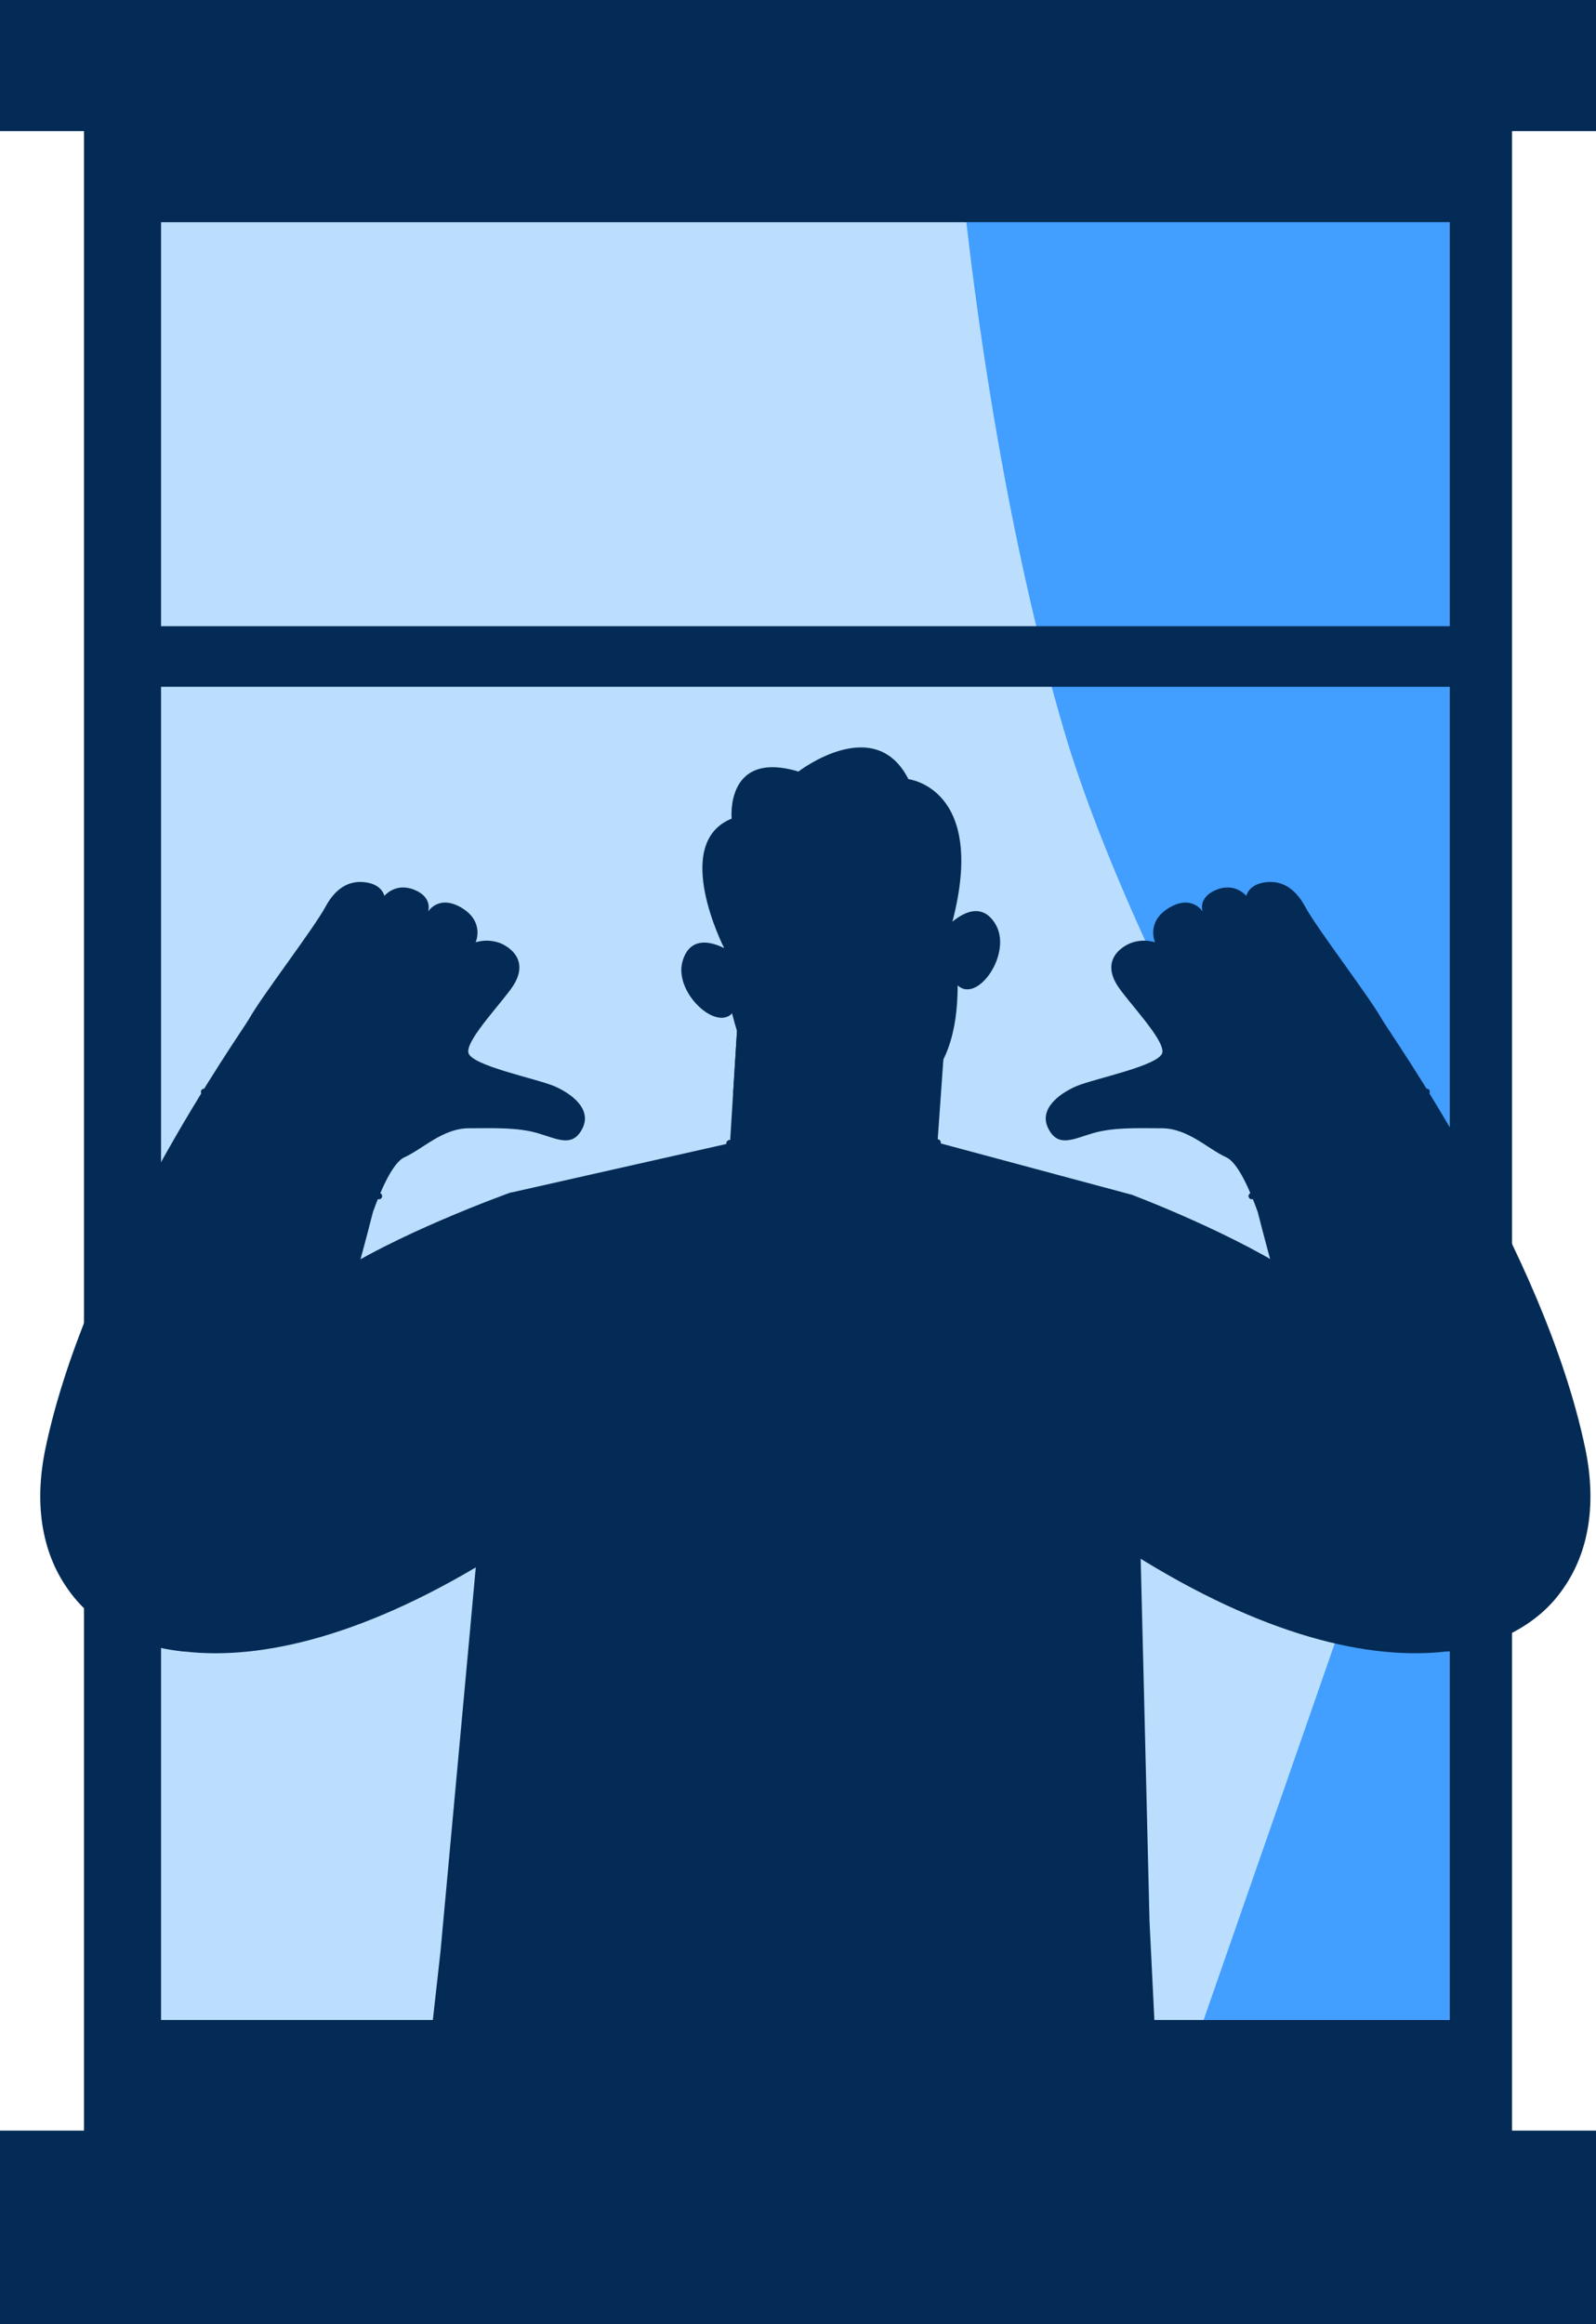 <?xml version="1.0" encoding="UTF-8"?> <svg xmlns="http://www.w3.org/2000/svg" width="237" height="345" viewBox="0 0 237 345" fill="none"><path d="M224.532 19.197H12.469V316.417H224.532V19.197Z" fill="#032B55"></path><path d="M215.248 32.983H23.916V299.847H215.248V32.983Z" fill="#BBDEFF"></path><path d="M206.319 206.645V220.66L178.732 299.847H215.248V32.983H143.499C145.267 48.443 149.545 79.488 157.884 108.037C169.574 148.069 206.319 206.645 206.319 206.645Z" fill="#429EFF"></path><path d="M236.861 316.412H0.138V344.859H236.861V316.412Z" fill="#032B55"></path><path d="M237 344.997H0V316.272H237V344.997ZM0.277 344.719H236.723V316.55H0.277V344.719Z" fill="#032B55"></path><path d="M236.86 0.141H0.138V19.324H236.86V0.141Z" fill="#032B55"></path><path d="M237 19.462H0V0H237V19.462ZM0.277 19.184H236.723V0.278H0.277V19.184Z" fill="#032B55"></path><path d="M14.948 92.953L14.948 101.948L221.227 101.948L221.227 92.953L14.948 92.953Z" fill="#032B55"></path><path d="M108.357 169.708C108.357 169.708 108.376 169.708 108.401 169.708L109.585 150.71L140.401 152.823L139.214 169.601L159.548 176.151C159.548 176.151 146.096 191.151 120.829 189.589C95.562 188.027 89.351 174.746 89.351 174.746L108.357 169.708Z" fill="#032B55"></path><path d="M171.42 299.852H64.275L65.4 289.796L65.508 288.657L65.588 287.774L65.69 286.65L69.987 239.949L70.296 236.53L70.557 233.679L70.659 232.56L75.737 177.059L108.356 169.704C114.146 175.762 119.641 174.617 124.027 174.877C133.725 175.46 139.213 169.603 139.213 169.603L168.045 177.347L169.895 251.908L169.942 253.929L170.648 283.068L170.695 285.142L171.42 299.852Z" fill="#032B55"></path><path d="M109.586 150.71L108.869 162.223C130.155 177.745 139.493 156.366 140.305 154.384L140.402 152.823L109.586 150.71Z" fill="#032B55"></path><path d="M125.105 180.166C125.678 180.166 126.245 180.128 126.811 180.053C135.101 178.947 139.477 170.188 139.658 169.816C139.776 169.575 139.675 169.278 139.43 169.161C139.189 169.043 138.891 169.142 138.772 169.386C138.73 169.473 134.439 178.05 126.675 179.081C121.085 179.819 115.047 176.56 108.726 169.383C108.547 169.181 108.237 169.16 108.031 169.339C107.826 169.517 107.805 169.828 107.984 170.031C113.915 176.765 119.664 180.166 125.105 180.166Z" fill="#032B55"></path><path d="M120.715 122.567C120.715 122.567 107.584 124.518 107.52 139.002C107.456 153.485 112.607 167.35 126.939 165.503C142.33 163.521 143.809 151.196 141.136 134.892C138.465 118.594 123.745 121.893 120.715 122.567Z" fill="#032B55"></path><path d="M108.201 141.124C108.201 141.124 102.86 137.577 101.363 142.654C99.861 147.731 107.721 154.345 109.356 149.252L108.202 141.124H108.201Z" fill="#032B55"></path><path d="M140.865 137.345C140.865 137.345 145.245 132.671 147.875 137.272C150.505 141.868 144.378 150.102 141.615 145.517L140.865 137.345Z" fill="#032B55"></path><path d="M118.344 142.118C118.487 143.351 118.113 144.412 117.504 144.483C116.898 144.552 116.289 143.607 116.144 142.375C116 141.136 116.376 140.079 116.983 140.004C117.59 139.938 118.2 140.883 118.344 142.118Z" fill="#032B55"></path><path d="M133.828 140.33C133.975 141.564 133.596 142.624 132.991 142.693C132.383 142.763 131.775 141.819 131.631 140.583C131.486 139.348 131.863 138.286 132.466 138.219C133.076 138.147 133.685 139.092 133.828 140.33Z" fill="#032B55"></path><path d="M107.187 146.43C106.954 146.474 106.724 146.338 106.658 146.108C106.266 144.74 105.7 143.885 105.02 143.642C104.369 143.407 103.775 143.795 103.775 143.795C103.557 143.943 103.273 143.891 103.131 143.681C102.988 143.476 103.041 143.192 103.247 143.05C103.287 143.021 104.23 142.389 105.327 142.783C106.31 143.136 107.055 144.169 107.537 145.858C107.606 146.101 107.465 146.353 107.224 146.422C107.212 146.426 107.199 146.428 107.185 146.43H107.187Z" fill="#032B55"></path><path d="M143.605 142.219C143.569 142.227 143.532 142.228 143.496 142.223C143.242 142.213 143.048 142.001 143.059 141.751C143.141 139.997 143.626 138.821 144.502 138.252C145.483 137.624 146.542 138.022 146.587 138.037C146.822 138.129 146.94 138.391 146.847 138.627C146.755 138.861 146.492 138.976 146.26 138.885C146.224 138.875 145.57 138.645 144.991 139.021C144.392 139.42 144.037 140.374 143.973 141.791C143.962 142.006 143.806 142.181 143.604 142.219H143.605Z" fill="#032B55"></path><path d="M126.046 147.774C125.825 147.818 125.6 147.692 125.526 147.469C125.447 147.23 125.576 146.974 125.815 146.895C126.303 146.731 127.656 146.101 127.496 145.368C127.478 145.277 127.437 145.226 127.355 145.179C126.887 144.922 125.617 145.182 124.865 145.453C124.624 145.536 124.367 145.416 124.281 145.179C124.195 144.943 124.317 144.681 124.555 144.596C124.781 144.514 126.784 143.822 127.8 144.382C128.113 144.554 128.316 144.83 128.391 145.173C128.682 146.519 127.092 147.43 126.105 147.757C126.085 147.763 126.069 147.768 126.048 147.771L126.046 147.774Z" fill="#032B55"></path><path d="M107.546 140.758C107.546 140.758 99.558 125.188 108.646 121.52C108.646 121.52 107.65 111.258 118.564 114.529C118.564 114.529 129.895 105.762 134.897 115.662C134.897 115.662 146.605 116.981 141.429 136.825C141.429 136.825 140.173 140.311 138.629 135.183C137.085 130.053 136.834 127.33 129.834 128.071C122.831 128.814 122.381 130.142 117.25 128.989C112.119 127.836 110.81 132.826 110.663 134.452C110.518 136.085 109.155 143.525 107.546 140.756V140.758Z" fill="#032B55"></path><path d="M117.969 137.556C117.767 137.593 117.553 137.492 117.466 137.294C117.21 136.731 116.93 136.396 116.715 136.395C116.382 136.404 115.898 137.079 115.677 137.574C115.573 137.801 115.303 137.904 115.072 137.802C114.842 137.7 114.739 137.432 114.842 137.201C114.971 136.916 115.655 135.492 116.714 135.486C117.334 135.486 117.868 135.967 118.301 136.921C118.404 137.149 118.301 137.419 118.073 137.523C118.039 137.536 118.006 137.55 117.97 137.557L117.969 137.556Z" fill="#032B55"></path><path d="M133.763 135.698C133.597 135.73 133.421 135.669 133.313 135.527C132.987 135.104 132.367 134.557 132.039 134.621H132.029C131.821 134.671 131.624 135.06 131.504 135.668C131.458 135.916 131.216 136.075 130.969 136.028C130.723 135.978 130.561 135.739 130.607 135.493C130.812 134.466 131.22 133.874 131.825 133.735C132.832 133.477 133.851 134.727 134.042 134.974C134.195 135.177 134.155 135.461 133.954 135.614C133.896 135.658 133.831 135.684 133.764 135.699L133.763 135.698Z" fill="#032B55"></path><path d="M129.372 155.397C131.953 154.626 133.812 153.389 134.903 151.71C136.392 149.422 135.881 147.173 135.856 147.08C135.802 146.849 135.566 146.703 135.331 146.76C135.098 146.813 134.95 147.048 135.005 147.28C135.011 147.298 135.448 149.28 134.161 151.25C132.946 153.104 130.639 154.366 127.299 155C118.253 156.725 116.941 150.71 116.93 150.647C116.882 150.412 116.653 150.259 116.415 150.303C116.184 150.348 116.024 150.582 116.072 150.82C116.085 150.888 117.571 157.739 127.463 155.856C128.136 155.726 128.772 155.572 129.369 155.395L129.372 155.397Z" fill="#032B55"></path><path d="M168.048 177.34C168.048 177.34 183.938 183.321 193.355 189.846C202.771 196.371 237.24 218.289 234.045 231.339C230.85 244.389 207.479 255.431 167.967 230.502C167.967 230.502 162.247 177.214 168.05 177.34H168.048Z" fill="#032B55"></path><path d="M235.39 214.948C229.169 185.334 206.272 153.224 205.171 151.25C203.275 147.852 195.586 137.878 193.812 134.591C192.038 131.303 189.717 130.604 187.537 131.027C185.359 131.449 185.071 132.991 185.071 132.991C185.071 132.991 183.448 130.945 180.637 132.076C177.825 133.209 178.58 135.316 178.58 135.316C178.58 135.316 177.001 132.702 173.57 134.777C170.139 136.852 171.521 139.874 171.521 139.874C171.521 139.874 169.193 139.057 167.01 140.444C164.824 141.83 164.418 143.918 165.915 146.275C167.411 148.631 172.901 154.252 172.608 156.217C172.315 158.182 162.403 160.113 159.782 161.258C157.162 162.406 154.212 164.696 155.683 167.549C157.153 170.401 159.364 169.059 162.327 168.203C165.292 167.347 168.676 167.462 172.552 167.482C176.428 167.504 179.356 170.551 182.104 171.797C183.892 172.609 185.712 176.959 186.766 179.903C186.766 179.903 203.329 246.262 214.879 245.149C229.058 243.782 239.123 232.713 235.391 214.948H235.39Z" fill="#032B55"></path><path d="M183.318 152.348C181.832 153.17 180.133 152.374 179.213 151.793C179.183 152.7 178.858 154.134 177.299 155.129C175.306 156.401 173.204 154.81 172.37 153.788C172.239 153.626 172.262 153.39 172.424 153.258C172.588 153.121 172.826 153.15 172.959 153.31C173.041 153.411 174.973 155.715 176.888 154.494C178.872 153.225 178.417 151.127 178.411 151.104C178.375 150.945 178.446 150.783 178.584 150.697C178.735 150.628 178.903 150.627 179.027 150.732C179.05 150.751 181.288 152.603 182.951 151.685C182.969 151.676 182.987 151.665 183.003 151.657C184.743 150.626 184.289 148.521 183.926 147.872C183.837 147.714 183.874 147.515 184.014 147.398C184.151 147.28 184.356 147.281 184.499 147.396C184.574 147.456 186.319 148.851 188.167 147.761C189.996 146.685 189.558 144.699 189.539 144.615C189.508 144.485 189.55 144.347 189.647 144.255C189.745 144.165 189.883 144.128 190.012 144.165C190.032 144.171 191.997 144.703 193.746 143.486C194.859 142.714 193.816 139.881 193.195 138.189C192.814 137.151 192.617 136.593 192.652 136.242C192.672 136.034 192.859 135.882 193.069 135.904C193.278 135.925 193.429 136.109 193.409 136.317C193.388 136.513 193.676 137.299 193.909 137.93C194.696 140.071 195.775 143.004 194.181 144.106C192.711 145.125 191.16 145.102 190.357 144.998C190.411 146.001 190.088 147.511 188.557 148.413C187.141 149.23 185.806 148.925 184.95 148.539C185.182 149.719 185.003 151.355 183.394 152.307C183.369 152.322 183.344 152.337 183.319 152.35L183.318 152.348Z" fill="#032B55"></path><path d="M188.749 142.591C188.569 142.692 188.339 142.629 188.235 142.451C187.18 140.628 185.003 134.579 184.91 134.323C184.839 134.126 184.942 133.907 185.14 133.839C185.338 133.769 185.555 133.871 185.626 134.068C185.648 134.13 187.871 140.308 188.893 142.072C188.998 142.252 188.934 142.484 188.753 142.589C188.753 142.589 188.749 142.59 188.747 142.591H188.749Z" fill="#032B55"></path><path d="M182.929 145.379C182.751 145.478 182.525 145.419 182.418 145.242C180.931 142.785 178.602 136.999 178.502 136.755C178.424 136.561 178.515 136.34 178.714 136.263C178.909 136.186 179.131 136.279 179.208 136.474C179.233 136.534 181.615 142.448 183.071 144.852C183.179 145.031 183.121 145.264 182.941 145.372C182.938 145.376 182.934 145.377 182.929 145.379Z" fill="#032B55"></path><path d="M177.454 149.061C177.295 149.149 177.093 149.112 176.974 148.967C175.371 146.998 171.906 141.333 171.76 141.093C171.65 140.915 171.707 140.681 171.887 140.572C172.063 140.45 172.3 140.521 172.409 140.699C172.445 140.757 175.994 146.563 177.565 148.49C177.696 148.654 177.671 148.891 177.508 149.022C177.49 149.038 177.472 149.05 177.454 149.061Z" fill="#032B55"></path><path d="M169.646 228.807C169.394 228.807 169.187 228.61 169.177 228.358L168 199.58C167.989 199.322 168.191 199.103 168.45 199.093C168.713 199.06 168.929 199.284 168.94 199.543L170.117 228.321C170.128 228.578 169.926 228.797 169.666 228.807C169.659 228.807 169.653 228.807 169.646 228.807Z" fill="#032B55"></path><path d="M197.726 227.964C197.51 227.964 197.316 227.815 197.266 227.596L189.028 190.452C188.971 190.2 189.131 189.949 189.385 189.894C189.64 189.842 189.89 189.998 189.946 190.251L198.184 227.395C198.24 227.647 198.079 227.898 197.826 227.953C197.791 227.96 197.758 227.964 197.724 227.964H197.726Z" fill="#032B55"></path><path d="M185.873 178.018C185.712 178.018 185.557 177.936 185.468 177.789C185.335 177.567 185.407 177.279 185.632 177.147L211.609 161.67C211.83 161.538 212.12 161.609 212.254 161.831C212.389 162.053 212.316 162.341 212.092 162.473L186.115 177.95C186.039 177.996 185.956 178.016 185.873 178.016V178.018Z" fill="#032B55"></path><path d="M75.741 177.047C75.741 177.047 58.214 183.321 48.798 189.846C39.383 196.371 4.913 218.291 8.108 231.341C11.303 244.391 34.674 255.433 74.187 230.504C74.187 230.504 81.543 176.923 75.741 177.048V177.047Z" fill="#032B55"></path><path d="M6.762 214.948C12.983 185.334 35.88 153.224 36.981 151.25C38.877 147.852 46.565 137.878 48.339 134.591C50.112 131.303 52.434 130.604 54.614 131.027C56.793 131.449 57.081 132.991 57.081 132.991C57.081 132.991 58.705 130.945 61.515 132.076C64.326 133.209 63.573 135.316 63.573 135.316C63.573 135.316 65.152 132.702 68.582 134.777C72.012 136.852 70.63 139.874 70.63 139.874C70.63 139.874 72.958 139.057 75.142 140.444C77.326 141.83 77.733 143.918 76.236 146.275C74.74 148.631 69.251 154.252 69.543 156.217C69.837 158.182 79.748 160.113 82.37 161.258C84.99 162.406 87.939 164.696 86.469 167.549C84.998 170.401 82.788 169.059 79.824 168.203C76.859 167.347 73.476 167.462 69.6 167.482C65.724 167.504 62.796 170.551 60.048 171.797C58.261 172.609 56.441 176.959 55.386 179.903C55.386 179.903 38.823 246.262 27.274 245.149C13.095 243.782 3.03 232.713 6.762 214.948Z" fill="#032B55"></path><path d="M58.834 152.348C60.32 153.17 62.019 152.374 62.94 151.793C62.971 152.7 63.295 154.134 64.854 155.129C66.847 156.401 68.949 154.81 69.783 153.788C69.916 153.626 69.891 153.39 69.729 153.258C69.566 153.121 69.326 153.15 69.194 153.31C69.113 153.411 67.181 155.715 65.266 154.494C63.281 153.225 63.737 151.127 63.742 151.104C63.778 150.945 63.709 150.783 63.569 150.697C63.418 150.628 63.251 150.627 63.126 150.732C63.104 150.751 60.866 152.603 59.203 151.685C59.185 151.676 59.167 151.665 59.15 151.657C57.411 150.626 57.866 148.521 58.228 147.872C58.316 147.714 58.279 147.515 58.139 147.398C58.002 147.28 57.797 147.281 57.654 147.396C57.58 147.456 55.836 148.851 53.986 147.761C52.158 146.685 52.596 144.699 52.615 144.615C52.645 144.485 52.604 144.347 52.507 144.255C52.408 144.165 52.27 144.128 52.141 144.165C52.122 144.171 50.157 144.703 48.408 143.486C47.294 142.714 48.337 139.881 48.959 138.189C49.341 137.151 49.538 136.593 49.502 136.242C49.481 136.034 49.294 135.882 49.085 135.904C48.876 135.925 48.725 136.109 48.746 136.317C48.765 136.513 48.477 137.299 48.244 137.93C47.458 140.071 46.379 143.004 47.974 144.106C49.444 145.125 50.995 145.102 51.798 144.998C51.744 146.001 52.066 147.511 53.598 148.413C55.013 149.23 56.348 148.925 57.204 148.539C56.972 149.719 57.152 151.355 58.761 152.307C58.786 152.322 58.811 152.337 58.836 152.35L58.834 152.348Z" fill="#032B55"></path><path d="M53.402 142.591C53.582 142.692 53.812 142.629 53.915 142.451C54.971 140.628 57.148 134.579 57.24 134.323C57.311 134.126 57.209 133.907 57.011 133.839C56.813 133.769 56.595 133.871 56.525 134.068C56.502 134.13 54.28 140.308 53.258 142.072C53.152 142.252 53.216 142.484 53.398 142.589C53.399 142.589 53.402 142.59 53.403 142.591H53.402Z" fill="#032B55"></path><path d="M59.22 145.379C59.398 145.478 59.624 145.419 59.73 145.242C61.217 142.785 63.546 136.999 63.646 136.755C63.723 136.561 63.633 136.34 63.434 136.263C63.239 136.186 63.019 136.279 62.94 136.474C62.915 136.534 60.534 142.448 59.077 144.852C58.969 145.031 59.027 145.264 59.207 145.372C59.212 145.376 59.214 145.377 59.218 145.379H59.22Z" fill="#032B55"></path><path d="M64.698 149.061C64.856 149.149 65.059 149.112 65.177 148.967C66.779 146.998 70.244 141.333 70.391 141.093C70.501 140.915 70.444 140.681 70.264 140.572C70.089 140.45 69.851 140.521 69.742 140.699C69.706 140.757 66.156 146.563 64.586 148.49C64.454 148.654 64.479 148.891 64.643 149.022C64.661 149.038 64.679 149.05 64.698 149.061Z" fill="#032B55"></path><path d="M71.452 229.807C71.441 229.807 71.428 229.807 71.417 229.807C71.158 229.788 70.963 229.563 70.983 229.306L73.212 199.524C73.231 199.267 73.45 199.07 73.716 199.092C73.975 199.111 74.171 199.336 74.151 199.593L71.921 229.376C71.903 229.623 71.697 229.81 71.452 229.81V229.807Z" fill="#032B55"></path><path d="M44.426 227.964C44.393 227.964 44.358 227.96 44.324 227.953C44.07 227.898 43.91 227.647 43.965 227.395L52.204 190.251C52.26 189.999 52.511 189.842 52.764 189.894C53.018 189.949 53.178 190.2 53.123 190.452L44.885 227.596C44.836 227.815 44.641 227.964 44.425 227.964H44.426Z" fill="#032B55"></path><path d="M56.279 178.022C56.196 178.022 56.113 178 56.038 177.956L30.061 162.479C29.838 162.347 29.765 162.059 29.899 161.837C30.033 161.615 30.323 161.543 30.544 161.676L56.521 177.153C56.744 177.285 56.818 177.573 56.683 177.795C56.595 177.942 56.44 178.024 56.279 178.024V178.022Z" fill="#032B55"></path></svg> 